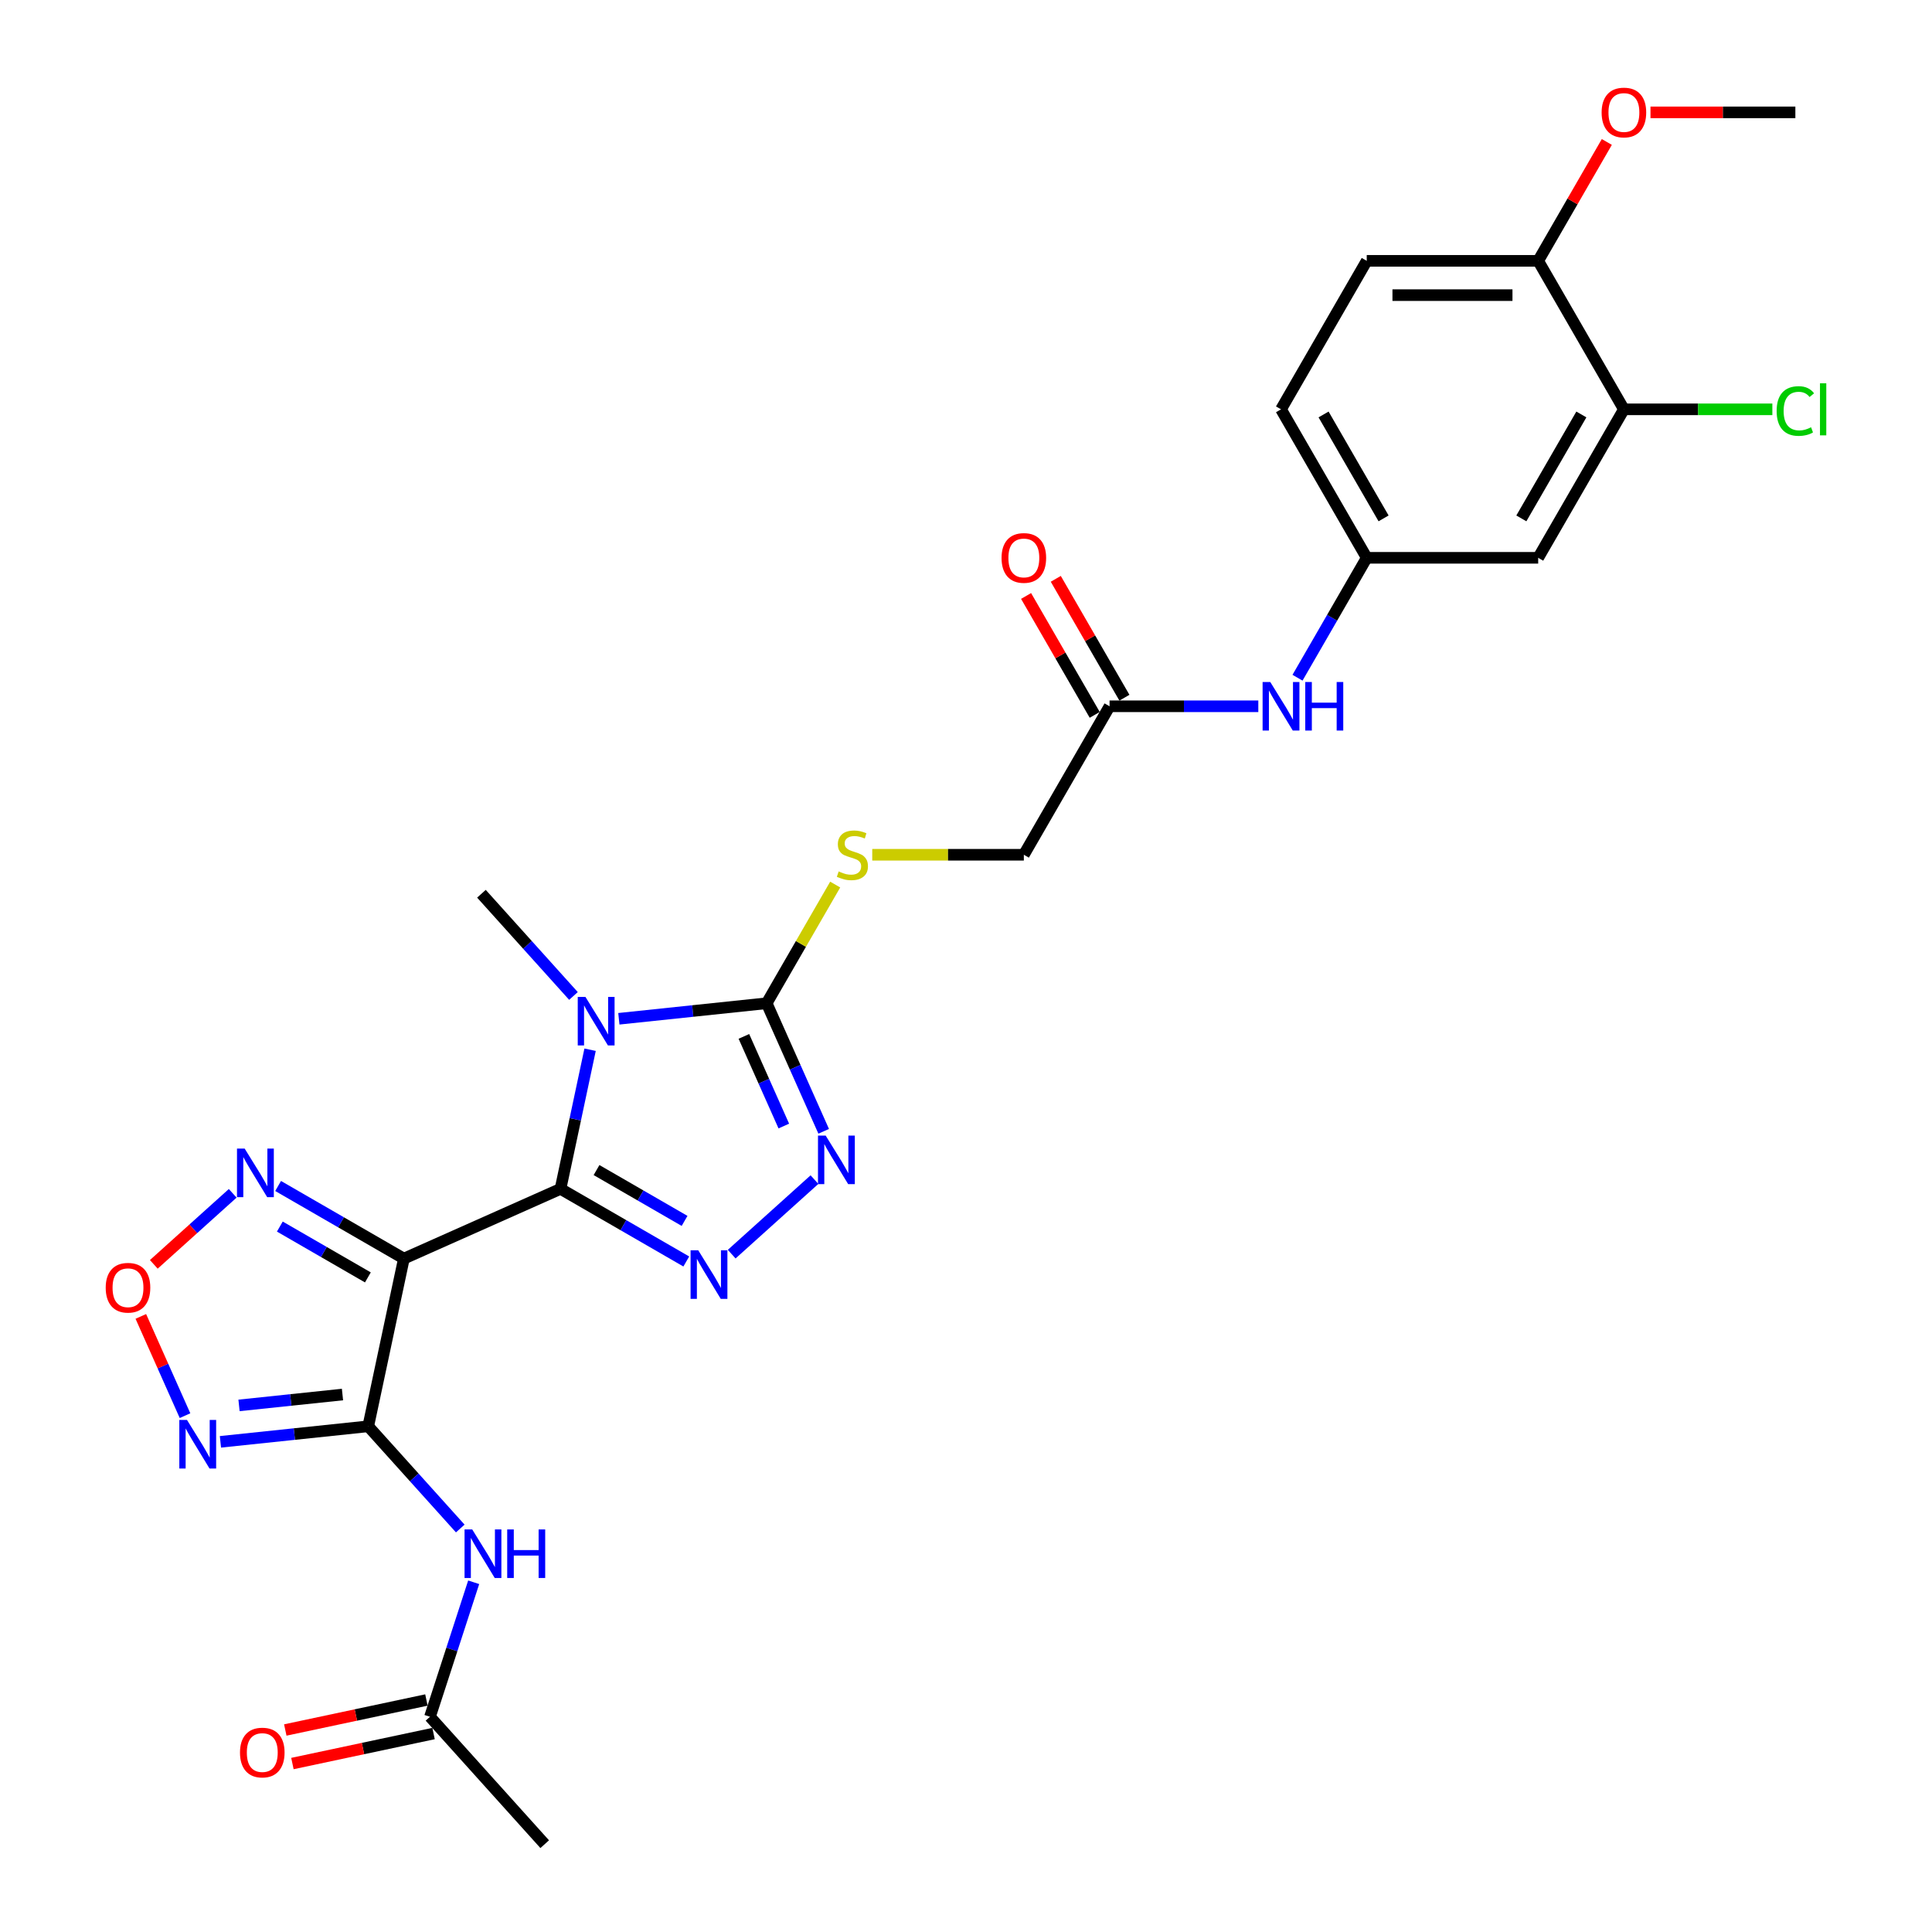 <?xml version='1.0' encoding='iso-8859-1'?>
<svg version='1.1' baseProfile='full'
              xmlns='http://www.w3.org/2000/svg'
                      xmlns:rdkit='http://www.rdkit.org/xml'
                      xmlns:xlink='http://www.w3.org/1999/xlink'
                  xml:space='preserve'
width='1000px' height='1000px' viewBox='0 0 1000 1000'>
<!-- END OF HEADER -->
<rect style='opacity:1.0;fill:#FFFFFF;stroke:none' width='1000' height='1000' x='0' y='0'> </rect>
<path class='bond-0' d='M 290.121,615.355 L 297.775,579.346' style='fill:none;fill-rule:evenodd;stroke:#000000;stroke-width:6px;stroke-linecap:butt;stroke-linejoin:miter;stroke-opacity:1' />
<path class='bond-0' d='M 297.775,579.346 L 305.429,543.337' style='fill:none;fill-rule:evenodd;stroke:#0000FF;stroke-width:6px;stroke-linecap:butt;stroke-linejoin:miter;stroke-opacity:1' />
<path class='bond-1' d='M 290.121,615.355 L 209.052,651.449' style='fill:none;fill-rule:evenodd;stroke:#000000;stroke-width:6px;stroke-linecap:butt;stroke-linejoin:miter;stroke-opacity:1' />
<path class='bond-3' d='M 290.121,615.355 L 322.673,634.149' style='fill:none;fill-rule:evenodd;stroke:#000000;stroke-width:6px;stroke-linecap:butt;stroke-linejoin:miter;stroke-opacity:1' />
<path class='bond-3' d='M 322.673,634.149 L 355.224,652.942' style='fill:none;fill-rule:evenodd;stroke:#0000FF;stroke-width:6px;stroke-linecap:butt;stroke-linejoin:miter;stroke-opacity:1' />
<path class='bond-3' d='M 308.761,605.623 L 331.547,618.778' style='fill:none;fill-rule:evenodd;stroke:#000000;stroke-width:6px;stroke-linecap:butt;stroke-linejoin:miter;stroke-opacity:1' />
<path class='bond-3' d='M 331.547,618.778 L 354.333,631.934' style='fill:none;fill-rule:evenodd;stroke:#0000FF;stroke-width:6px;stroke-linecap:butt;stroke-linejoin:miter;stroke-opacity:1' />
<path class='bond-4' d='M 320.321,527.318 L 358.574,523.297' style='fill:none;fill-rule:evenodd;stroke:#0000FF;stroke-width:6px;stroke-linecap:butt;stroke-linejoin:miter;stroke-opacity:1' />
<path class='bond-4' d='M 358.574,523.297 L 396.827,519.277' style='fill:none;fill-rule:evenodd;stroke:#000000;stroke-width:6px;stroke-linecap:butt;stroke-linejoin:miter;stroke-opacity:1' />
<path class='bond-21' d='M 296.822,515.504 L 273.007,489.054' style='fill:none;fill-rule:evenodd;stroke:#0000FF;stroke-width:6px;stroke-linecap:butt;stroke-linejoin:miter;stroke-opacity:1' />
<path class='bond-21' d='M 273.007,489.054 L 249.192,462.605' style='fill:none;fill-rule:evenodd;stroke:#000000;stroke-width:6px;stroke-linecap:butt;stroke-linejoin:miter;stroke-opacity:1' />
<path class='bond-2' d='M 209.052,651.449 L 190.601,738.252' style='fill:none;fill-rule:evenodd;stroke:#000000;stroke-width:6px;stroke-linecap:butt;stroke-linejoin:miter;stroke-opacity:1' />
<path class='bond-7' d='M 209.052,651.449 L 176.5,632.656' style='fill:none;fill-rule:evenodd;stroke:#000000;stroke-width:6px;stroke-linecap:butt;stroke-linejoin:miter;stroke-opacity:1' />
<path class='bond-7' d='M 176.5,632.656 L 143.949,613.862' style='fill:none;fill-rule:evenodd;stroke:#0000FF;stroke-width:6px;stroke-linecap:butt;stroke-linejoin:miter;stroke-opacity:1' />
<path class='bond-7' d='M 190.412,661.182 L 167.626,648.026' style='fill:none;fill-rule:evenodd;stroke:#000000;stroke-width:6px;stroke-linecap:butt;stroke-linejoin:miter;stroke-opacity:1' />
<path class='bond-7' d='M 167.626,648.026 L 144.84,634.871' style='fill:none;fill-rule:evenodd;stroke:#0000FF;stroke-width:6px;stroke-linecap:butt;stroke-linejoin:miter;stroke-opacity:1' />
<path class='bond-6' d='M 190.601,738.252 L 152.348,742.272' style='fill:none;fill-rule:evenodd;stroke:#000000;stroke-width:6px;stroke-linecap:butt;stroke-linejoin:miter;stroke-opacity:1' />
<path class='bond-6' d='M 152.348,742.272 L 114.095,746.293' style='fill:none;fill-rule:evenodd;stroke:#0000FF;stroke-width:6px;stroke-linecap:butt;stroke-linejoin:miter;stroke-opacity:1' />
<path class='bond-6' d='M 177.27,721.807 L 150.493,724.621' style='fill:none;fill-rule:evenodd;stroke:#000000;stroke-width:6px;stroke-linecap:butt;stroke-linejoin:miter;stroke-opacity:1' />
<path class='bond-6' d='M 150.493,724.621 L 123.716,727.436' style='fill:none;fill-rule:evenodd;stroke:#0000FF;stroke-width:6px;stroke-linecap:butt;stroke-linejoin:miter;stroke-opacity:1' />
<path class='bond-9' d='M 190.601,738.252 L 214.416,764.701' style='fill:none;fill-rule:evenodd;stroke:#000000;stroke-width:6px;stroke-linecap:butt;stroke-linejoin:miter;stroke-opacity:1' />
<path class='bond-9' d='M 214.416,764.701 L 238.232,791.15' style='fill:none;fill-rule:evenodd;stroke:#0000FF;stroke-width:6px;stroke-linecap:butt;stroke-linejoin:miter;stroke-opacity:1' />
<path class='bond-5' d='M 378.723,649.147 L 421.567,610.569' style='fill:none;fill-rule:evenodd;stroke:#0000FF;stroke-width:6px;stroke-linecap:butt;stroke-linejoin:miter;stroke-opacity:1' />
<path class='bond-10' d='M 396.827,519.277 L 414.56,488.562' style='fill:none;fill-rule:evenodd;stroke:#000000;stroke-width:6px;stroke-linecap:butt;stroke-linejoin:miter;stroke-opacity:1' />
<path class='bond-10' d='M 414.56,488.562 L 432.293,457.848' style='fill:none;fill-rule:evenodd;stroke:#CCCC00;stroke-width:6px;stroke-linecap:butt;stroke-linejoin:miter;stroke-opacity:1' />
<path class='bond-28' d='M 396.827,519.277 L 411.583,552.419' style='fill:none;fill-rule:evenodd;stroke:#000000;stroke-width:6px;stroke-linecap:butt;stroke-linejoin:miter;stroke-opacity:1' />
<path class='bond-28' d='M 411.583,552.419 L 426.339,585.562' style='fill:none;fill-rule:evenodd;stroke:#0000FF;stroke-width:6px;stroke-linecap:butt;stroke-linejoin:miter;stroke-opacity:1' />
<path class='bond-28' d='M 385.04,536.438 L 395.369,559.638' style='fill:none;fill-rule:evenodd;stroke:#000000;stroke-width:6px;stroke-linecap:butt;stroke-linejoin:miter;stroke-opacity:1' />
<path class='bond-28' d='M 395.369,559.638 L 405.698,582.838' style='fill:none;fill-rule:evenodd;stroke:#0000FF;stroke-width:6px;stroke-linecap:butt;stroke-linejoin:miter;stroke-opacity:1' />
<path class='bond-29' d='M 95.764,732.743 L 84.327,707.057' style='fill:none;fill-rule:evenodd;stroke:#0000FF;stroke-width:6px;stroke-linecap:butt;stroke-linejoin:miter;stroke-opacity:1' />
<path class='bond-29' d='M 84.327,707.057 L 72.891,681.371' style='fill:none;fill-rule:evenodd;stroke:#FF0000;stroke-width:6px;stroke-linecap:butt;stroke-linejoin:miter;stroke-opacity:1' />
<path class='bond-8' d='M 120.45,617.658 L 100.031,636.044' style='fill:none;fill-rule:evenodd;stroke:#0000FF;stroke-width:6px;stroke-linecap:butt;stroke-linejoin:miter;stroke-opacity:1' />
<path class='bond-8' d='M 100.031,636.044 L 79.611,654.429' style='fill:none;fill-rule:evenodd;stroke:#FF0000;stroke-width:6px;stroke-linecap:butt;stroke-linejoin:miter;stroke-opacity:1' />
<path class='bond-11' d='M 245.177,818.984 L 233.868,853.791' style='fill:none;fill-rule:evenodd;stroke:#0000FF;stroke-width:6px;stroke-linecap:butt;stroke-linejoin:miter;stroke-opacity:1' />
<path class='bond-11' d='M 233.868,853.791 L 222.558,888.598' style='fill:none;fill-rule:evenodd;stroke:#000000;stroke-width:6px;stroke-linecap:butt;stroke-linejoin:miter;stroke-opacity:1' />
<path class='bond-20' d='M 451.474,442.424 L 490.707,442.424' style='fill:none;fill-rule:evenodd;stroke:#CCCC00;stroke-width:6px;stroke-linecap:butt;stroke-linejoin:miter;stroke-opacity:1' />
<path class='bond-20' d='M 490.707,442.424 L 529.939,442.424' style='fill:none;fill-rule:evenodd;stroke:#000000;stroke-width:6px;stroke-linecap:butt;stroke-linejoin:miter;stroke-opacity:1' />
<path class='bond-18' d='M 220.713,879.917 L 184.19,887.681' style='fill:none;fill-rule:evenodd;stroke:#000000;stroke-width:6px;stroke-linecap:butt;stroke-linejoin:miter;stroke-opacity:1' />
<path class='bond-18' d='M 184.19,887.681 L 147.666,895.444' style='fill:none;fill-rule:evenodd;stroke:#FF0000;stroke-width:6px;stroke-linecap:butt;stroke-linejoin:miter;stroke-opacity:1' />
<path class='bond-18' d='M 224.403,897.278 L 187.88,905.041' style='fill:none;fill-rule:evenodd;stroke:#000000;stroke-width:6px;stroke-linecap:butt;stroke-linejoin:miter;stroke-opacity:1' />
<path class='bond-18' d='M 187.88,905.041 L 151.356,912.805' style='fill:none;fill-rule:evenodd;stroke:#FF0000;stroke-width:6px;stroke-linecap:butt;stroke-linejoin:miter;stroke-opacity:1' />
<path class='bond-26' d='M 222.558,888.598 L 281.938,954.545' style='fill:none;fill-rule:evenodd;stroke:#000000;stroke-width:6px;stroke-linecap:butt;stroke-linejoin:miter;stroke-opacity:1' />
<path class='bond-12' d='M 840.534,211.867 L 796.164,288.72' style='fill:none;fill-rule:evenodd;stroke:#000000;stroke-width:6px;stroke-linecap:butt;stroke-linejoin:miter;stroke-opacity:1' />
<path class='bond-12' d='M 818.508,214.521 L 787.449,268.318' style='fill:none;fill-rule:evenodd;stroke:#000000;stroke-width:6px;stroke-linecap:butt;stroke-linejoin:miter;stroke-opacity:1' />
<path class='bond-23' d='M 840.534,211.867 L 878.951,211.867' style='fill:none;fill-rule:evenodd;stroke:#000000;stroke-width:6px;stroke-linecap:butt;stroke-linejoin:miter;stroke-opacity:1' />
<path class='bond-23' d='M 878.951,211.867 L 917.367,211.867' style='fill:none;fill-rule:evenodd;stroke:#00CC00;stroke-width:6px;stroke-linecap:butt;stroke-linejoin:miter;stroke-opacity:1' />
<path class='bond-30' d='M 840.534,211.867 L 796.164,135.015' style='fill:none;fill-rule:evenodd;stroke:#000000;stroke-width:6px;stroke-linecap:butt;stroke-linejoin:miter;stroke-opacity:1' />
<path class='bond-13' d='M 796.164,288.72 L 707.422,288.72' style='fill:none;fill-rule:evenodd;stroke:#000000;stroke-width:6px;stroke-linecap:butt;stroke-linejoin:miter;stroke-opacity:1' />
<path class='bond-14' d='M 574.31,365.572 L 529.939,442.424' style='fill:none;fill-rule:evenodd;stroke:#000000;stroke-width:6px;stroke-linecap:butt;stroke-linejoin:miter;stroke-opacity:1' />
<path class='bond-15' d='M 574.31,365.572 L 612.806,365.572' style='fill:none;fill-rule:evenodd;stroke:#000000;stroke-width:6px;stroke-linecap:butt;stroke-linejoin:miter;stroke-opacity:1' />
<path class='bond-15' d='M 612.806,365.572 L 651.302,365.572' style='fill:none;fill-rule:evenodd;stroke:#0000FF;stroke-width:6px;stroke-linecap:butt;stroke-linejoin:miter;stroke-opacity:1' />
<path class='bond-19' d='M 581.995,361.135 L 564.231,330.367' style='fill:none;fill-rule:evenodd;stroke:#000000;stroke-width:6px;stroke-linecap:butt;stroke-linejoin:miter;stroke-opacity:1' />
<path class='bond-19' d='M 564.231,330.367 L 546.468,299.599' style='fill:none;fill-rule:evenodd;stroke:#FF0000;stroke-width:6px;stroke-linecap:butt;stroke-linejoin:miter;stroke-opacity:1' />
<path class='bond-19' d='M 566.625,370.009 L 548.861,339.241' style='fill:none;fill-rule:evenodd;stroke:#000000;stroke-width:6px;stroke-linecap:butt;stroke-linejoin:miter;stroke-opacity:1' />
<path class='bond-19' d='M 548.861,339.241 L 531.097,308.473' style='fill:none;fill-rule:evenodd;stroke:#FF0000;stroke-width:6px;stroke-linecap:butt;stroke-linejoin:miter;stroke-opacity:1' />
<path class='bond-16' d='M 671.587,350.788 L 689.505,319.754' style='fill:none;fill-rule:evenodd;stroke:#0000FF;stroke-width:6px;stroke-linecap:butt;stroke-linejoin:miter;stroke-opacity:1' />
<path class='bond-16' d='M 689.505,319.754 L 707.422,288.72' style='fill:none;fill-rule:evenodd;stroke:#000000;stroke-width:6px;stroke-linecap:butt;stroke-linejoin:miter;stroke-opacity:1' />
<path class='bond-24' d='M 707.422,288.72 L 663.051,211.867' style='fill:none;fill-rule:evenodd;stroke:#000000;stroke-width:6px;stroke-linecap:butt;stroke-linejoin:miter;stroke-opacity:1' />
<path class='bond-24' d='M 716.137,268.318 L 685.077,214.521' style='fill:none;fill-rule:evenodd;stroke:#000000;stroke-width:6px;stroke-linecap:butt;stroke-linejoin:miter;stroke-opacity:1' />
<path class='bond-17' d='M 796.164,135.015 L 707.422,135.015' style='fill:none;fill-rule:evenodd;stroke:#000000;stroke-width:6px;stroke-linecap:butt;stroke-linejoin:miter;stroke-opacity:1' />
<path class='bond-17' d='M 782.852,152.763 L 720.733,152.763' style='fill:none;fill-rule:evenodd;stroke:#000000;stroke-width:6px;stroke-linecap:butt;stroke-linejoin:miter;stroke-opacity:1' />
<path class='bond-25' d='M 796.164,135.015 L 813.927,104.247' style='fill:none;fill-rule:evenodd;stroke:#000000;stroke-width:6px;stroke-linecap:butt;stroke-linejoin:miter;stroke-opacity:1' />
<path class='bond-25' d='M 813.927,104.247 L 831.691,73.479' style='fill:none;fill-rule:evenodd;stroke:#FF0000;stroke-width:6px;stroke-linecap:butt;stroke-linejoin:miter;stroke-opacity:1' />
<path class='bond-22' d='M 707.422,135.015 L 663.051,211.867' style='fill:none;fill-rule:evenodd;stroke:#000000;stroke-width:6px;stroke-linecap:butt;stroke-linejoin:miter;stroke-opacity:1' />
<path class='bond-27' d='M 854.289,58.162 L 891.783,58.162' style='fill:none;fill-rule:evenodd;stroke:#FF0000;stroke-width:6px;stroke-linecap:butt;stroke-linejoin:miter;stroke-opacity:1' />
<path class='bond-27' d='M 891.783,58.162 L 929.276,58.162' style='fill:none;fill-rule:evenodd;stroke:#000000;stroke-width:6px;stroke-linecap:butt;stroke-linejoin:miter;stroke-opacity:1' />
<path  class='atom-1' d='M 303.016 515.987
L 311.252 529.298
Q 312.068 530.612, 313.381 532.99
Q 314.695 535.368, 314.766 535.51
L 314.766 515.987
L 318.102 515.987
L 318.102 541.119
L 314.659 541.119
L 305.821 526.565
Q 304.791 524.861, 303.691 522.909
Q 302.626 520.956, 302.306 520.353
L 302.306 541.119
L 299.041 541.119
L 299.041 515.987
L 303.016 515.987
' fill='#0000FF'/>
<path  class='atom-4' d='M 361.418 647.16
L 369.654 660.471
Q 370.47 661.785, 371.783 664.163
Q 373.097 666.541, 373.168 666.683
L 373.168 647.16
L 376.504 647.16
L 376.504 672.292
L 373.061 672.292
L 364.223 657.738
Q 363.193 656.034, 362.093 654.082
Q 361.028 652.129, 360.708 651.526
L 360.708 672.292
L 357.443 672.292
L 357.443 647.16
L 361.418 647.16
' fill='#0000FF'/>
<path  class='atom-6' d='M 427.366 587.78
L 435.601 601.092
Q 436.418 602.405, 437.731 604.783
Q 439.044 607.161, 439.115 607.303
L 439.115 587.78
L 442.452 587.78
L 442.452 612.912
L 439.009 612.912
L 430.17 598.358
Q 429.141 596.654, 428.041 594.702
Q 426.976 592.75, 426.656 592.146
L 426.656 612.912
L 423.39 612.912
L 423.39 587.78
L 427.366 587.78
' fill='#0000FF'/>
<path  class='atom-7' d='M 96.791 734.962
L 105.026 748.273
Q 105.842 749.587, 107.156 751.965
Q 108.469 754.343, 108.54 754.485
L 108.54 734.962
L 111.877 734.962
L 111.877 760.094
L 108.434 760.094
L 99.595 745.54
Q 98.566 743.836, 97.465 741.884
Q 96.4 739.931, 96.081 739.328
L 96.081 760.094
L 92.815 760.094
L 92.815 734.962
L 96.791 734.962
' fill='#0000FF'/>
<path  class='atom-8' d='M 126.644 594.513
L 134.879 607.824
Q 135.696 609.137, 137.009 611.516
Q 138.322 613.894, 138.393 614.036
L 138.393 594.513
L 141.73 594.513
L 141.73 619.644
L 138.287 619.644
L 129.448 605.091
Q 128.419 603.387, 127.319 601.435
Q 126.254 599.482, 125.934 598.879
L 125.934 619.644
L 122.668 619.644
L 122.668 594.513
L 126.644 594.513
' fill='#0000FF'/>
<path  class='atom-9' d='M 54.715 666.529
Q 54.715 660.495, 57.697 657.123
Q 60.679 653.751, 66.251 653.751
Q 71.825 653.751, 74.806 657.123
Q 77.788 660.495, 77.788 666.529
Q 77.788 672.635, 74.771 676.113
Q 71.754 679.557, 66.251 679.557
Q 60.714 679.557, 57.697 676.113
Q 54.715 672.67, 54.715 666.529
M 66.251 676.717
Q 70.085 676.717, 72.144 674.161
Q 74.238 671.57, 74.238 666.529
Q 74.238 661.595, 72.144 659.111
Q 70.085 656.59, 66.251 656.59
Q 62.418 656.59, 60.324 659.075
Q 58.265 661.56, 58.265 666.529
Q 58.265 671.605, 60.324 674.161
Q 62.418 676.717, 66.251 676.717
' fill='#FF0000'/>
<path  class='atom-10' d='M 244.426 791.634
L 252.661 804.945
Q 253.477 806.258, 254.791 808.637
Q 256.104 811.015, 256.175 811.157
L 256.175 791.634
L 259.512 791.634
L 259.512 816.765
L 256.069 816.765
L 247.23 802.212
Q 246.201 800.508, 245.1 798.556
Q 244.035 796.603, 243.716 796
L 243.716 816.765
L 240.45 816.765
L 240.45 791.634
L 244.426 791.634
' fill='#0000FF'/>
<path  class='atom-10' d='M 262.529 791.634
L 265.937 791.634
L 265.937 802.318
L 278.786 802.318
L 278.786 791.634
L 282.194 791.634
L 282.194 816.765
L 278.786 816.765
L 278.786 805.158
L 265.937 805.158
L 265.937 816.765
L 262.529 816.765
L 262.529 791.634
' fill='#0000FF'/>
<path  class='atom-11' d='M 434.098 451.05
Q 434.382 451.156, 435.554 451.653
Q 436.725 452.15, 438.003 452.47
Q 439.316 452.754, 440.594 452.754
Q 442.972 452.754, 444.357 451.618
Q 445.741 450.447, 445.741 448.423
Q 445.741 447.039, 445.031 446.187
Q 444.357 445.335, 443.292 444.874
Q 442.227 444.412, 440.452 443.88
Q 438.216 443.205, 436.867 442.566
Q 435.554 441.927, 434.595 440.578
Q 433.672 439.23, 433.672 436.958
Q 433.672 433.799, 435.802 431.846
Q 437.967 429.894, 442.227 429.894
Q 445.138 429.894, 448.439 431.278
L 447.623 434.012
Q 444.605 432.769, 442.334 432.769
Q 439.884 432.769, 438.535 433.799
Q 437.187 434.793, 437.222 436.532
Q 437.222 437.881, 437.896 438.697
Q 438.606 439.514, 439.6 439.975
Q 440.63 440.436, 442.334 440.969
Q 444.605 441.679, 445.954 442.389
Q 447.303 443.099, 448.261 444.554
Q 449.255 445.974, 449.255 448.423
Q 449.255 451.902, 446.913 453.783
Q 444.605 455.629, 440.736 455.629
Q 438.5 455.629, 436.796 455.132
Q 435.128 454.671, 433.14 453.854
L 434.098 451.05
' fill='#CCCC00'/>
<path  class='atom-16' d='M 657.496 353.006
L 665.731 366.317
Q 666.548 367.631, 667.861 370.009
Q 669.175 372.387, 669.246 372.529
L 669.246 353.006
L 672.582 353.006
L 672.582 378.138
L 669.139 378.138
L 660.3 363.584
Q 659.271 361.88, 658.171 359.928
Q 657.106 357.976, 656.786 357.372
L 656.786 378.138
L 653.521 378.138
L 653.521 353.006
L 657.496 353.006
' fill='#0000FF'/>
<path  class='atom-16' d='M 675.599 353.006
L 679.007 353.006
L 679.007 363.691
L 691.857 363.691
L 691.857 353.006
L 695.265 353.006
L 695.265 378.138
L 691.857 378.138
L 691.857 366.53
L 679.007 366.53
L 679.007 378.138
L 675.599 378.138
L 675.599 353.006
' fill='#0000FF'/>
<path  class='atom-19' d='M 124.22 907.119
Q 124.22 901.085, 127.201 897.712
Q 130.183 894.34, 135.756 894.34
Q 141.329 894.34, 144.311 897.712
Q 147.292 901.085, 147.292 907.119
Q 147.292 913.224, 144.275 916.703
Q 141.258 920.146, 135.756 920.146
Q 130.219 920.146, 127.201 916.703
Q 124.22 913.26, 124.22 907.119
M 135.756 917.307
Q 139.59 917.307, 141.649 914.751
Q 143.743 912.16, 143.743 907.119
Q 143.743 902.185, 141.649 899.7
Q 139.59 897.18, 135.756 897.18
Q 131.922 897.18, 129.828 899.665
Q 127.769 902.15, 127.769 907.119
Q 127.769 912.195, 129.828 914.751
Q 131.922 917.307, 135.756 917.307
' fill='#FF0000'/>
<path  class='atom-20' d='M 518.403 288.791
Q 518.403 282.756, 521.384 279.384
Q 524.366 276.012, 529.939 276.012
Q 535.512 276.012, 538.494 279.384
Q 541.476 282.756, 541.476 288.791
Q 541.476 294.896, 538.458 298.375
Q 535.441 301.818, 529.939 301.818
Q 524.402 301.818, 521.384 298.375
Q 518.403 294.931, 518.403 288.791
M 529.939 298.978
Q 533.773 298.978, 535.832 296.422
Q 537.926 293.831, 537.926 288.791
Q 537.926 283.856, 535.832 281.372
Q 533.773 278.851, 529.939 278.851
Q 526.105 278.851, 524.011 281.336
Q 521.952 283.821, 521.952 288.791
Q 521.952 293.867, 524.011 296.422
Q 526.105 298.978, 529.939 298.978
' fill='#FF0000'/>
<path  class='atom-24' d='M 919.585 212.737
Q 919.585 206.489, 922.496 203.224
Q 925.442 199.923, 931.015 199.923
Q 936.198 199.923, 938.966 203.579
L 936.624 205.495
Q 934.6 202.833, 931.015 202.833
Q 927.217 202.833, 925.194 205.389
Q 923.206 207.909, 923.206 212.737
Q 923.206 217.706, 925.265 220.262
Q 927.359 222.818, 931.406 222.818
Q 934.174 222.818, 937.405 221.149
L 938.399 223.812
Q 937.085 224.664, 935.097 225.161
Q 933.11 225.658, 930.909 225.658
Q 925.442 225.658, 922.496 222.321
Q 919.585 218.984, 919.585 212.737
' fill='#00CC00'/>
<path  class='atom-24' d='M 942.019 198.396
L 945.285 198.396
L 945.285 225.338
L 942.019 225.338
L 942.019 198.396
' fill='#00CC00'/>
<path  class='atom-26' d='M 828.998 58.233
Q 828.998 52.199, 831.98 48.827
Q 834.961 45.455, 840.534 45.455
Q 846.107 45.455, 849.089 48.827
Q 852.071 52.199, 852.071 58.233
Q 852.071 64.339, 849.054 67.817
Q 846.036 71.261, 840.534 71.261
Q 834.997 71.261, 831.98 67.817
Q 828.998 64.374, 828.998 58.233
M 840.534 68.421
Q 844.368 68.421, 846.427 65.865
Q 848.521 63.274, 848.521 58.233
Q 848.521 53.299, 846.427 50.815
Q 844.368 48.294, 840.534 48.294
Q 836.701 48.294, 834.606 50.779
Q 832.548 53.264, 832.548 58.233
Q 832.548 63.309, 834.606 65.865
Q 836.701 68.421, 840.534 68.421
' fill='#FF0000'/>
</svg>
